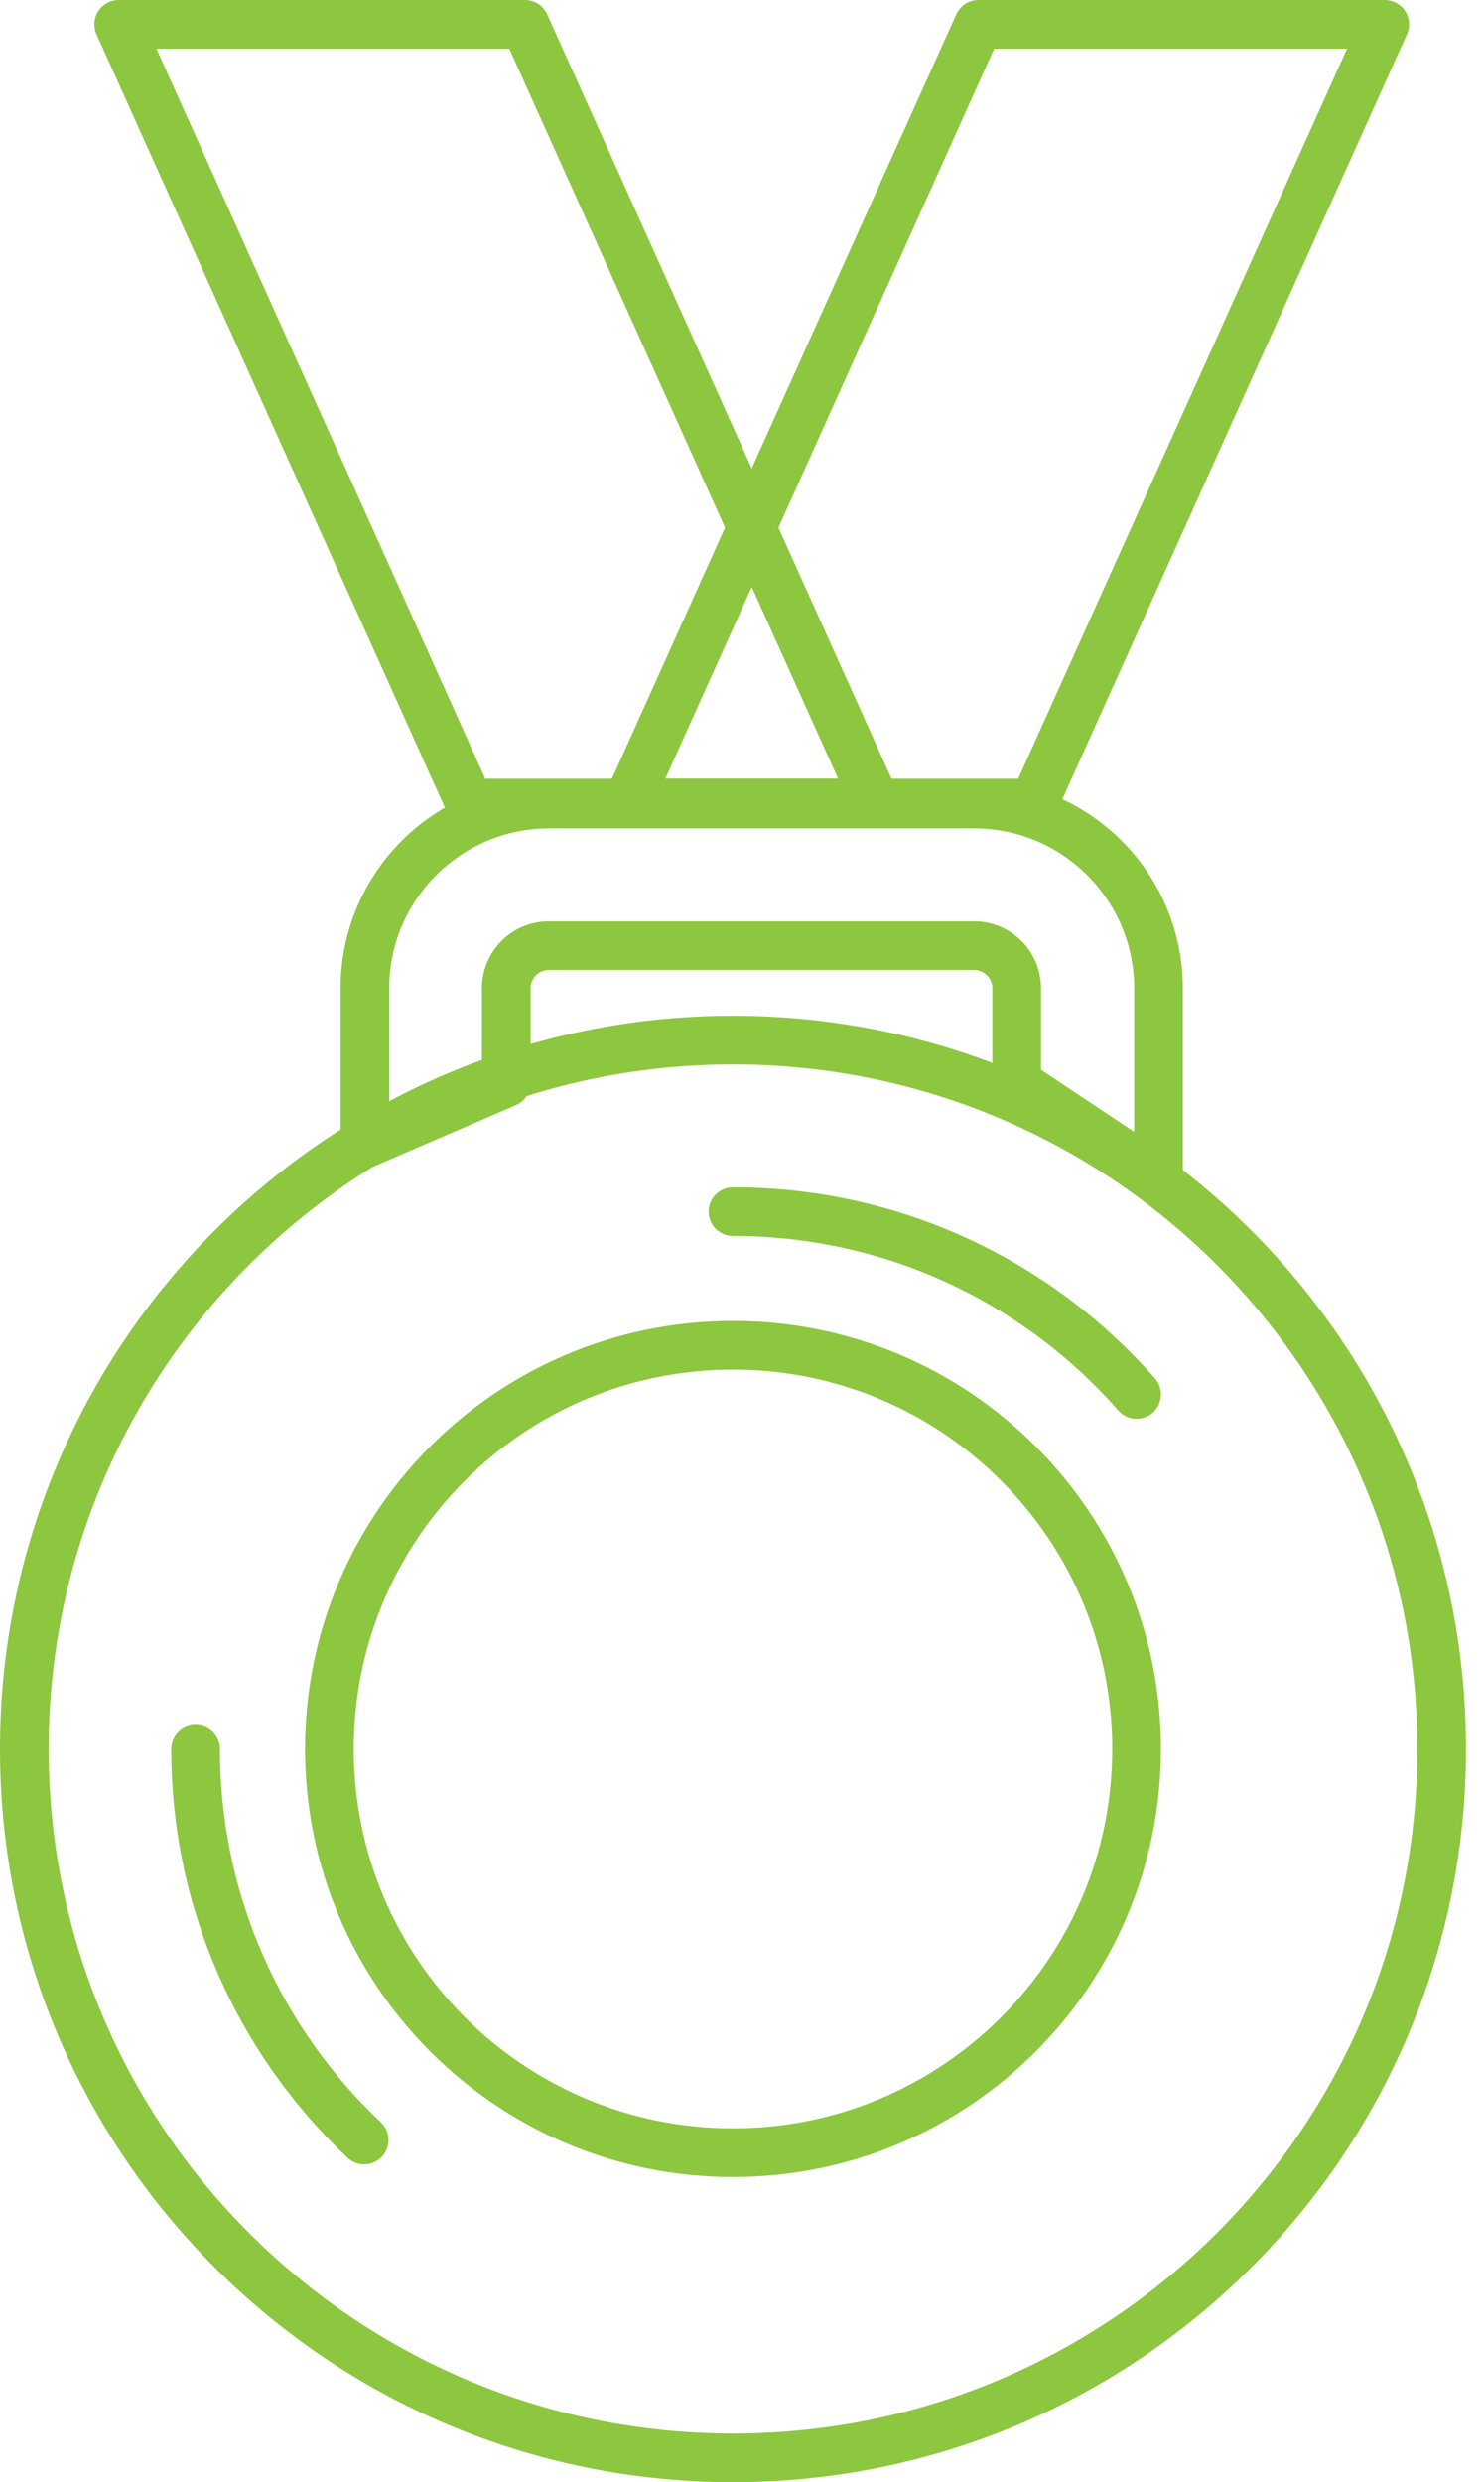 <svg xmlns="http://www.w3.org/2000/svg" width="61" height="102" viewBox="0 0 61 102" fill="none"><path d="M20.81 44.495V40.61C20.81 39.65 21.59 38.86 22.56 38.86H40.04C41 38.86 41.79 39.64 41.79 40.61V44.495L47.62 48.38V40.61C47.62 36.43 44.22 33.04 40.05 33.04H22.57C18.39 33.04 15 36.44 15 40.61V47L20.81 44.495Z" stroke="#8DC63F" stroke-width="2" stroke-linecap="round" stroke-linejoin="round"></path><path d="M56.92 1H40.22L25.8 33H42.5L56.92 1Z" stroke="#8DC63F" stroke-width="2" stroke-linecap="round" stroke-linejoin="round"></path><path d="M4.88 1H21.58L36 33H19.3L4.88 1Z" stroke="#8DC63F" stroke-width="2" stroke-linecap="round" stroke-linejoin="round"></path><path d="M30.13 101C46.218 101 59.26 87.958 59.26 71.87C59.26 55.782 46.218 42.74 30.13 42.74C14.042 42.74 1 55.782 1 71.87C1 87.958 14.042 101 30.13 101Z" stroke="#8DC63F" stroke-width="2" stroke-linecap="round" stroke-linejoin="round"></path><path d="M30.13 88.46C39.292 88.46 46.72 81.033 46.72 71.87C46.72 62.708 39.292 55.28 30.13 55.28C20.968 55.28 13.54 62.708 13.54 71.87C13.54 81.033 20.968 88.46 30.13 88.46Z" stroke="#8DC63F" stroke-width="2" stroke-linecap="round" stroke-linejoin="round"></path><path d="M14.97 87.94C10.7 83.91 8.04 78.21 8.04 71.88" stroke="#8DC63F" stroke-width="2" stroke-linecap="round" stroke-linejoin="round"></path><path d="M30.13 49.79C36.74 49.79 42.67 52.69 46.72 57.3" stroke="#8DC63F" stroke-width="2" stroke-linecap="round" stroke-linejoin="round"></path></svg>